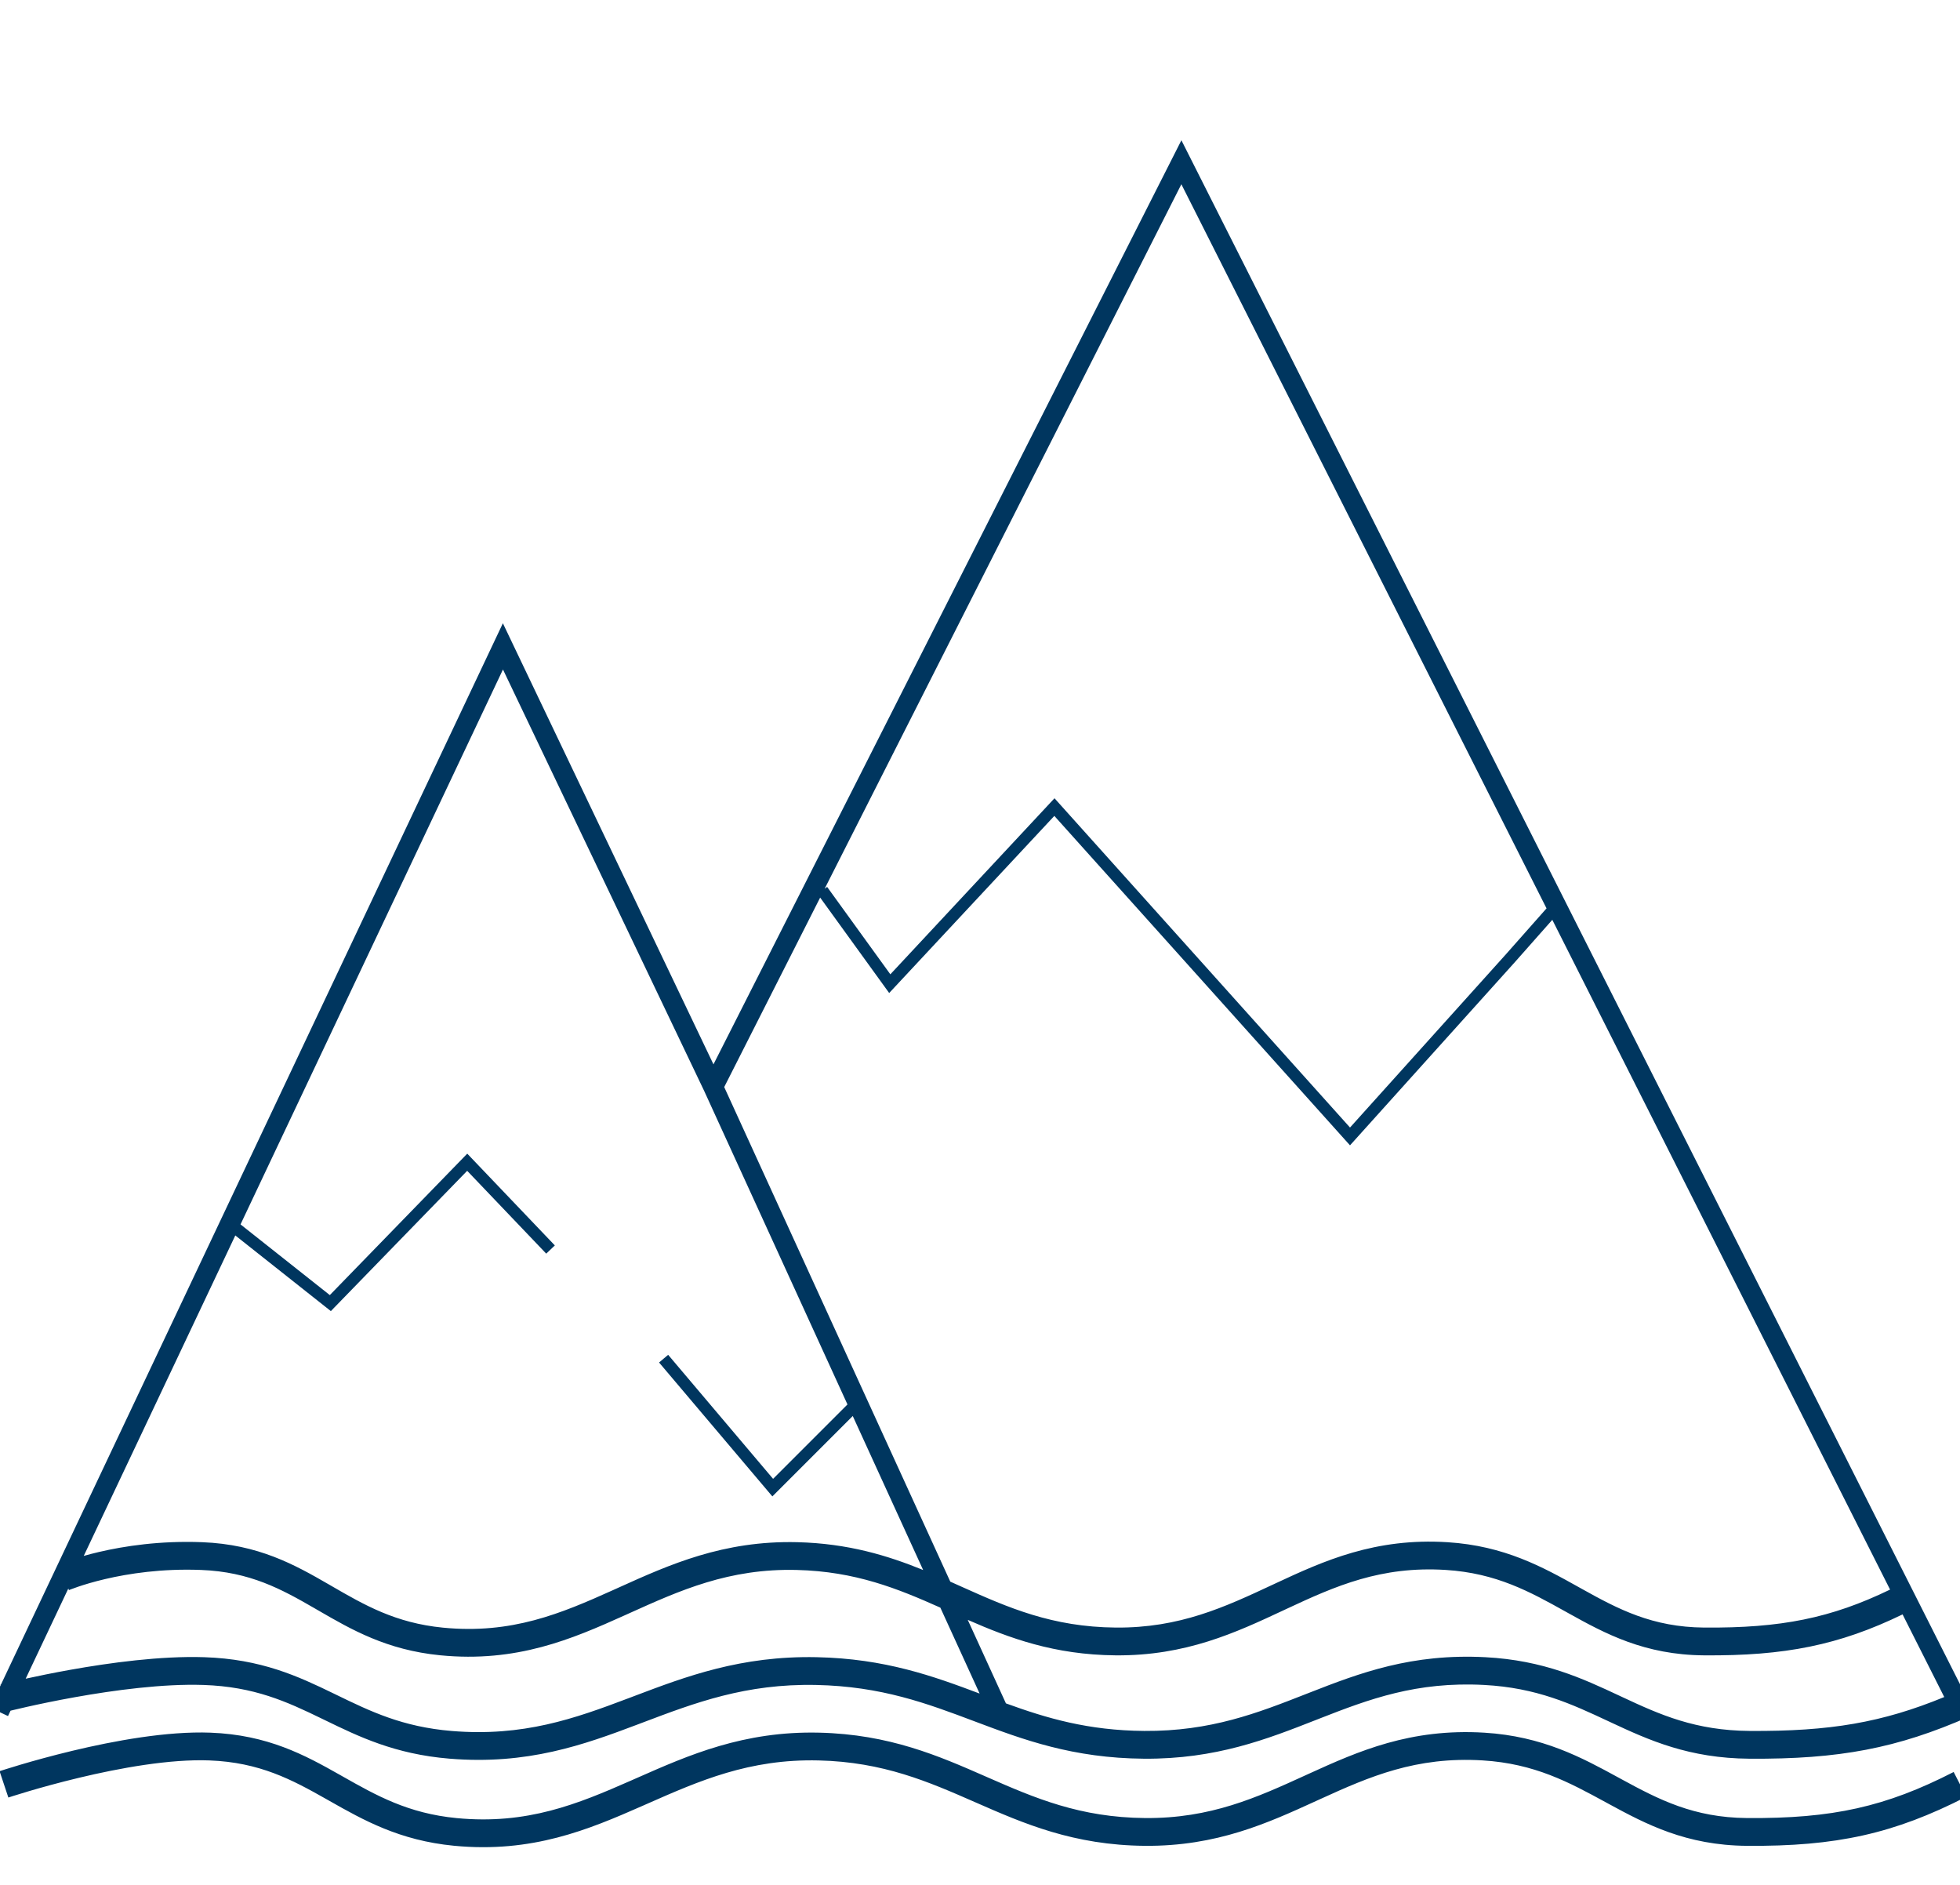 <?xml version="1.0" encoding="UTF-8"?> <svg xmlns="http://www.w3.org/2000/svg" width="494" height="475" viewBox="0 0 494 475" fill="none"><g clip-path="url(#clip0_74_37)"><path fill-rule="evenodd" clip-rule="evenodd" d="M297.762 35.346L299.989 39.763L495.232 426.874L494.151 427.42L496.409 432.553C478.152 440.586 463.566 443.359 440.938 443.204C425.707 443.1 415.631 438.548 406.061 434.076L405.377 433.756C396.142 429.437 387.327 425.314 374.025 424.615C357.026 423.721 345.104 428.178 332.626 433.066L331.695 433.432L331.557 433.486C319.355 438.272 306.448 443.336 288.359 443.204C270.403 443.073 257.882 438.4 245.821 433.859L245.585 433.77C233.666 429.282 222.184 424.958 205.666 424.619C187.967 424.255 175.184 429.096 162.024 434.079L161.867 434.138L161.625 434.23C161.335 434.34 161.044 434.45 160.753 434.56C147.111 439.718 132.951 444.817 113.268 443.192C99.524 442.057 90.407 437.625 81.899 433.489C81.601 433.345 81.303 433.2 81.007 433.056C72.331 428.846 64.083 425.035 51.23 424.618C41.061 424.287 28.766 425.931 18.881 427.703C13.966 428.583 9.702 429.485 6.668 430.167C5.151 430.507 3.944 430.792 3.12 430.992C2.949 431.033 2.795 431.07 2.657 431.104L2.017 432.457L-2.503 430.32L0.172 424.665C0.134 424.518 0.134 424.518 0.135 424.518L0.136 424.517L0.141 424.516L0.16 424.511L0.229 424.494C0.237 424.492 0.246 424.49 0.256 424.487L124.497 161.82L126.747 157.064L129.013 161.811L179.823 268.225L295.527 39.759L297.762 35.346ZM6.472 423.04C9.445 422.387 13.296 421.592 17.646 420.812C27.66 419.018 40.537 417.267 51.458 417.622C65.845 418.089 75.196 422.455 84.063 426.758L84.811 427.122C93.309 431.25 101.418 435.19 113.844 436.216C131.866 437.704 144.769 433.12 158.277 428.012C158.537 427.914 158.797 427.816 159.058 427.717L159.749 427.455C172.849 422.491 186.737 417.229 205.81 417.62C223.057 417.975 235.288 422.417 246.905 426.787L237.006 405.133C226.241 400.333 215.618 396.001 200.781 395.638C183.721 395.22 171.402 400.777 158.582 406.56C158.182 406.74 157.782 406.921 157.381 407.102C144.133 413.069 130.245 419.04 110.932 417.14C97.452 415.814 88.511 410.636 80.264 405.859L79.737 405.554L79.374 405.344C70.929 400.461 63.008 396.113 50.676 395.636C40.804 395.254 32.42 396.546 26.518 397.929C23.57 398.621 21.249 399.333 19.683 399.865C18.899 400.131 18.306 400.351 17.917 400.502C17.722 400.577 17.579 400.634 17.49 400.671L17.465 400.681C17.433 400.694 17.41 400.704 17.395 400.71L17.381 400.716C17.381 400.716 17.382 400.716 17.215 400.327L6.472 423.04ZM253.533 429.259C263.746 432.977 274.219 436.101 288.41 436.204C305.136 436.326 316.961 431.69 329.207 426.888L330.073 426.549C342.674 421.612 355.795 416.646 374.393 417.625C389.07 418.396 398.941 423.016 408.175 427.337L408.71 427.587L409.025 427.734C418.424 432.127 427.346 436.111 440.986 436.204C461.249 436.343 474.421 434.08 490.03 427.663L479.527 406.838C463.548 414.585 449.827 417.323 429.452 417.157C414.48 417.035 404.584 411.697 395.298 406.527L394.668 406.176C385.661 401.158 377.181 396.434 364.385 395.632C348.037 394.607 336.568 399.704 324.429 405.37C324.073 405.535 323.717 405.702 323.361 405.869C311.525 411.401 298.881 417.311 281.16 417.157C265.715 417.023 254.375 412.798 243.912 408.213L253.533 429.259ZM391.244 231.798L476.374 400.587C461.51 407.781 448.868 410.315 429.509 410.157C416.422 410.051 407.853 405.505 398.703 400.411L398.222 400.143L397.851 399.936C388.9 394.945 379.219 389.547 364.823 388.645C346.573 387.502 333.703 393.316 321.468 399.027L320.662 399.403C308.73 404.976 297.338 410.297 281.221 410.157C265.208 410.018 254.106 405.13 242.455 399.903L242.014 399.705C241.183 399.333 240.349 398.958 239.51 398.585L182.531 273.944L206.713 226.196L223.042 248.768L224.111 250.245L225.354 248.912L265.736 205.611L339.141 287.391L340.256 288.632L341.372 287.392L381.872 242.392L381.881 242.382L391.244 231.798ZM214.928 356.839L232.67 395.647C223.691 391.995 213.727 388.952 200.953 388.64C182.274 388.183 168.671 394.324 155.962 400.062C155.476 400.282 154.99 400.501 154.506 400.719C141.366 406.638 128.951 411.879 111.618 410.174C99.664 408.998 91.862 404.483 83.575 399.687L82.878 399.284C74.273 394.309 65.091 389.189 50.947 388.641C40.322 388.23 31.3 389.619 24.921 391.114C23.52 391.442 22.245 391.776 21.107 392.098L59.306 311.34L82.326 329.565L83.389 330.406L84.333 329.434L117.748 295.051L137.672 315.924L139.842 313.853L118.842 291.853L117.767 290.726L116.682 291.843L83.126 326.371L60.622 308.556L126.768 168.713L177.492 274.946L177.501 274.966L213.597 353.927L194.849 372.675L168.402 341.42L166.112 343.357L193.612 375.857L194.665 377.102L195.818 375.949L214.928 356.839ZM297.753 46.431L389.79 228.914L379.642 240.385L379.634 240.395L340.259 284.145L266.874 202.387L265.778 201.167L264.66 202.365L224.404 245.532L208.473 223.509L207.843 223.965L297.753 46.431ZM331.666 453.878C319.555 459.412 306.646 465.311 288.554 465.157C270.592 465.005 258.07 459.557 246.087 454.302L245.879 454.211C234.01 449.005 222.661 444.028 206.333 443.638C188.846 443.219 176.217 448.788 163.109 454.569L163.085 454.579C162.681 454.757 162.277 454.935 161.873 455.114C148.32 461.082 134.145 467.037 114.434 465.141C100.676 463.818 91.552 458.652 83.112 453.873C82.809 453.702 82.507 453.531 82.206 453.361C73.569 448.479 65.441 444.115 52.786 443.636C42.804 443.258 30.211 445.542 19.912 448.01C14.805 449.233 10.342 450.482 7.157 451.424C5.565 451.895 4.295 452.288 3.427 452.563C2.992 452.701 2.659 452.808 2.435 452.881C2.324 452.917 2.24 452.945 2.185 452.963L2.124 452.983L2.11 452.988L2.107 452.988L2.107 452.989C2.107 452.989 2.107 452.988 1 449.668C-0.107 446.348 -0.107 446.348 -0.106 446.348L-0.104 446.347L-0.099 446.345L-0.079 446.339L-0.006 446.314C0.057 446.294 0.15 446.263 0.27 446.224C0.51 446.146 0.862 446.033 1.315 445.889C2.221 445.603 3.533 445.196 5.171 444.711C8.444 443.743 13.029 442.46 18.281 441.202C28.7 438.706 42.066 436.225 53.051 436.641C67.479 437.187 76.848 442.291 85.65 447.267L86.37 447.674C94.842 452.467 102.845 456.994 115.104 458.173C132.88 459.883 145.611 454.626 159.052 448.707C159.545 448.49 160.04 448.272 160.536 448.053C173.541 442.313 187.428 436.183 206.5 436.64C224.213 437.063 236.634 442.511 248.454 447.696L248.899 447.891C260.816 453.117 272.198 458.018 288.613 458.157C305.135 458.298 316.814 452.965 329.013 447.394L329.846 447.014C342.363 441.303 355.499 435.504 374.124 436.645C388.817 437.545 398.697 442.93 407.857 447.923L407.965 447.981C408.218 448.119 408.471 448.257 408.724 448.395C418.082 453.488 426.874 458.05 440.304 458.157C461.881 458.329 475.32 455.307 492.404 446.553L495.596 452.783C477.397 462.108 462.824 465.337 440.248 465.157C424.974 465.035 414.878 459.714 405.377 454.543L404.725 454.188C395.517 449.173 386.82 444.436 373.696 443.632C356.93 442.605 345.168 447.717 332.752 453.382C332.391 453.547 332.029 453.713 331.666 453.878Z" fill="#00365F"></path></g><defs><clipPath id="clip0_74_37"><rect width="494" height="475" fill="white"></rect></clipPath></defs></svg> 
